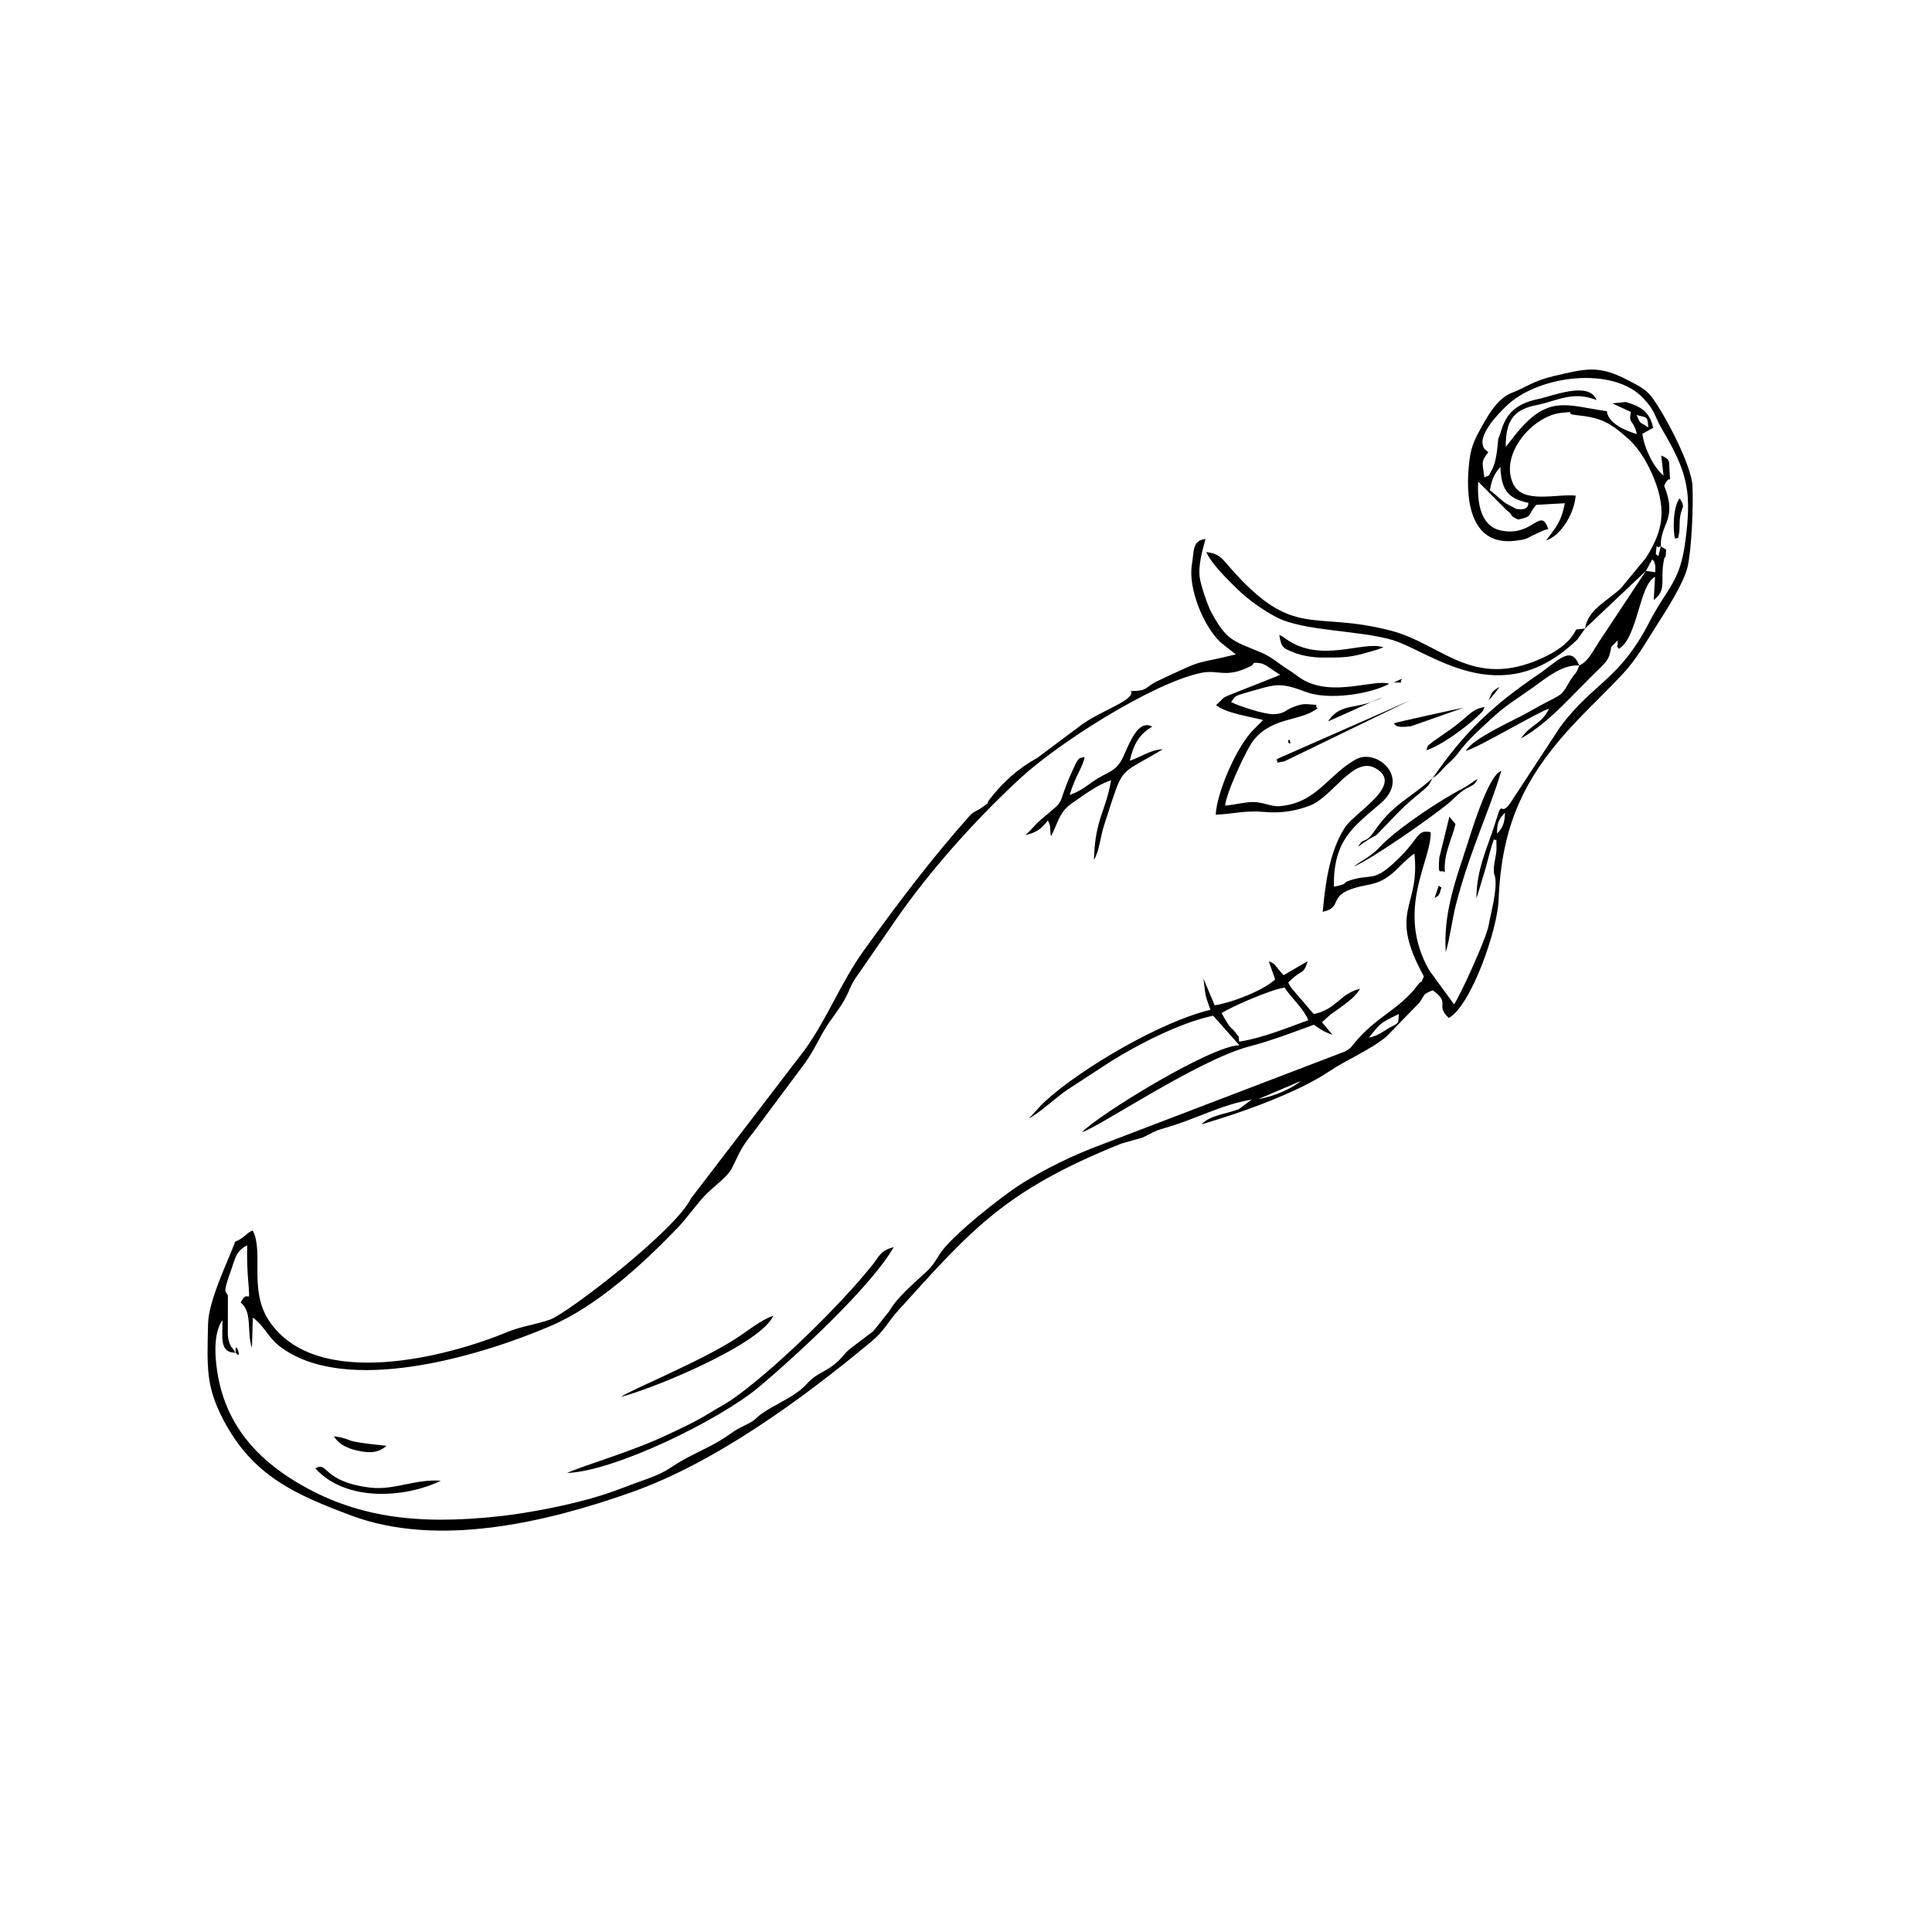 <?xml version="1.0" encoding="UTF-8"?>
<!-- Uploaded to: ICON Repo, www.svgrepo.com, Generator: ICON Repo Mixer Tools -->
<svg fill="#000000" width="800px" height="800px" version="1.1" viewBox="144 144 512 512" xmlns="http://www.w3.org/2000/svg">
 <g fill-rule="evenodd">
  <path d="m477.46 435.27 11.316-4.809c-2.352 1.984-7.359 4.203-11.316 4.809zm29.305-16.266c3.195-4.016 2.867-3.789 7.926-6.277-0.117 3.172-0.09 2.16-2.996 3.945-1.688 1.031-2.5 1.766-4.93 2.332zm33.957-54.07c0-3.023 0.566-3.867 2.113-5.594-0.07 2.856-0.625 4.047-2.113 5.594zm-74.441-34.059c2.637 2.133 8.68 2.957 12.465 3.945l-2.25 2.242c-4.633 4.312-10.086 17.086-10.312 22.84 4.852-0.199 7.617-1.199 13.062-0.715 4.422 0.387 8.5-0.348 12.031-1.754 5.902-2.359 11.414-13.043 17.176-9.879 7.992 4.383-5.394 11.613-8.055 15.77-4.086 6.367-5.195 14.914-5.859 22.324 6.246-1.449-0.141-4.93 12.129-7.18 6.219-1.152 7.734-5.137 12.16-8.281 1.625 14.668-7.18 14.797 2.519 32.59-1.348 2.996-0.109 0.246-1.727 2.391-4.879 6.484-11.039 8.27-16.82 15.422-1.438 1.797-0.734 0.871-2.184 1.992l-64.266 24.574c-8.113 3.004-15.203 6.508-21.77 10.621-4.75 2.977-18.703 13.906-21.602 18.656-1.16 1.883-1.797 2.984-3.5 4.602-3.273 3.094-7.477 6.445-9.809 10.422l-3.57 4.492c-0.16 0.18-0.586 0.715-0.742 0.883l-5.988 4.531c-1.934 1.559-1.816 2.203-4.055 4.047-1.902 1.559-2.965 1.875-4.938 3.133-2.031 1.301-2.527 2.398-4.273 3.809-2.688 2.191-6.981 4.047-9.996 6.117-2.461 1.695-1.172 1.527-4.82 3.312-2.738 1.328-2.777 1.578-5.008 3.055-3.481 2.32-6.734 3.629-10.504 5.652-4.215 2.269-4.801 3.531-10.613 5.555-4.441 1.539-6.992 2.719-11.812 4.246-7.715 2.441-18.773 4.621-26.906 5.516-21.977 2.43-38.402 0.309-53.973-9.086-10.691-6.445-18.309-15.164-20.68-27.918-0.742-3.996-1.527-11.246 1.172-14.957 0.031 4.492-0.902 8.719 3.519 8.637-0.426-4.543 2.461 3.816-0.715-0.953-0.465-0.695-0.445-0.316-0.852-1.359-0.645-1.617-0.547-2.637-0.535-4.453l0.012-8.301c-0.355-1.566-1.727 0.297 0.914-7.031 0.375-1.051 0.883-2.746 1.301-3.59 0.812-1.668 2.398-2.59 2.906-2.738-0.078 2.668-0.012 6.031 0.207 8.668 0.715 8.719 0.141 2.141-1.934 6.465 3.203 2.539 1.527 7.734 2.984 12.039l0.219-8.043c2.867 1.965 4.106 5.266 7.043 7.539 17.336 13.367 52.961 2.766 71.863-5.316 12.527-5.356 24.754-16.73 33.73-26.082 2.391-2.488 4.613-5.723 7.012-8.332 1.926-2.102 6.117-5.059 7.25-7.281 2.25-4.422 2.289-5.336 5.731-9.609l13.109-17.574c2.637-3.559 3.293-5.277 5.453-9.094 1.836-3.262 4.383-6 6.051-9.281 1.152-2.281 1.152-2.906 2.418-4.828l9.262-13.398c9.363-13.934 22.164-28.355 34.582-39.777 10.086-9.293 34.523-24.863 47.504-27.77 5.019-1.129 6.613 1.578 13.469-1.855 1.23-0.625-0.109-1.172 2.707-0.734 1.191 0.188 3.512 2.16 5.129 3.043-0.18 0.117-0.484 0-0.586 0.238l-13.328 5.277c-0.168 0.09-0.387 0.168-0.555 0.27-0.16 0.09-0.375 0.18-0.527 0.277l-2.023 1.973zm113.92-35.586 1.656-3.074c0.684 0.922 0.297-0.16 0.805 1.625 0.059 0.246 0.012 1.34-0.012 1.805zm3.938-6.527-0.656 2.648c-0.605-0.98-0.812 0.289-0.586-1.586 0.27-2.113-0.168-0.348 1.238-1.062zm-35.109-11.496c-0.051 0.039 0.328 2.262-3.223 1.586-0.02 0-2.559-1.34-2.629-1.387-1.43-0.973-2.957-2.559-4.344-3.531 0.457-2.469 0.891-4.098 2.785-6.199 0.27 6.129 1.934 8.34 7.41 9.531zm31.777-19.984c-2.203-1.617-1.875-0.438-3.106-3.301 2.867 0.754 2.906 0.238 3.106 3.301zm-16.742 53.277 16.137-15.273-12.547 18.953c-1.43 2.141-2.816 5.176-5.148 6.109-0.871 2.629-1.109 1.816-2.41 4.055-2.914 5.027-1.875 3.023-11.117 8.359-3.629 2.094-14.469 6.742-16.551 10.254 3.769-1.102 19.219-10.383 22.086-11.207-2.062 4.266-4.84 4.047-7.449 7.902 7.656-4.273 13.883-11.902 20.52-18.25 2.848-2.707 2.875-3.234 3.43-6.039l1.676-1.715c0.012 0.129-0.02 0.426-0.012 0.566 0.16 1.605-0.645 0.141 0.289 1.688 5.086-2.914 5.414-17.066 9.641-19.07l-0.348 6.098c3.324-2.398 1.895-5.039 2.481-9.281 0.594-4.184 0.574 0.129 0.805-4.035l-1.41-0.914c-0.18-6.188 4.504-6.961 0.883-16.047 1.785-3.859 1.668 0.914 1.398-4.363-0.098-2.184 0.199-2.629-2.172-3.629l0.605 5.336c-2.629-2.211-5.078-7.211-5.613-11.078l2.867-1.617c-0.941-4.383-3.422-5.684-7.25-6.832l-3.582 0.367 4.93 2.281c-0.715 3.324 0.715 1.914 1.578 5.871-3.144-0.941-7.688-2.945-7.934-6.078-11.316-1.617-15.969-4.723-25.27 7.516l-1.141 1.457c-0.09 0.117-0.27 0.336-0.406 0.496 0.012-6.574 1.746-9.828 8.055-11.059 5.562-1.09 9.641-3.898 15.988-1.367-1.855-5.156-11.883-0.98-15.492-0.246-9.363 1.902-9.195 7.856-10.523 10.512-0.09 0.168-0.238 5.445-1.578 8.023-1.496 2.906-0.742 1.34-2.102 2.223-0.496-4.047-1.012-4.016 1.051-6.695l-0.992-0.805c-2.449-3.344 3.731-9.43 5.644-11.316 8.527-8.391 28.789-10.809 36.645-1.914 1.578 1.785 2.16 2.578 3.203 4.918 1.141 2.539 1.516 2.965 2.828 5.285 5.562 9.848 6.496 15.023 4.918 27.184-1.469 11.344-4.691 12.207-9.648 21.809-7.875 15.254-14.617 15.77-23.453 27.5l-13.41 20.441c-2.719 3.711-1.895-1.539-3.66 4.375-2.082 6.953-5.266 12.805-5.227 20.816l2.262-7.496c0.645-2.191 1.598-6.328 2.41-8.281 0.555 1.09 0.625-1.516 0.645 2.41 0.012 2.301-1.129 4.918-0.566 7.109 0.02 0.098 0.141 0.297 0.16 0.406 0.715 3.391-1.102 9.629-1.676 12.922-0.625 3.559-7.598 18.766-9.172 20.965l-6.555-8.977c-9.172-16.035 0.695-29.348 0.367-36.656-4.156-0.785-2.559 1.855-10.402 8.746-4.871 4.273-5.504 2.379-10.621 3.918-2.977 0.891-0.207 0.941-4.641 1.785-0.148-12.527 5.266-15.879 12.535-22.215 7.816-6.812-1.27-14.539-6.695-11.523-7.418 4.125-10.402 11.562-20.121 12.398-2.481 0.219-4.344-1.109-7.199-1.09-2.34 0.031-4.789 0.742-7.34 0.953 0.227-3.234 5.723-15.145 7.625-17.445 5.148-6.227 12.527-4.828 16.879-8.371-1.219-0.871 1.367-0.805-2.617-1.062-1.398-0.09-2.418 0.219-3.629 0.676-2.359 0.871-2.441 1.836-5.285 1.973-2.547 0.117-9.344-2.172-11.375-3.203 1.141-1.586 0.812-1.605 4.066-2.527 7.625-2.133 8.469-2.926 15.699-0.18 6.098 2.312 17.117 0.574 22.137-2.141-3.859-1.34-14.914 3.559-22.891-1.102-1.43-0.832-2.559-1.855-3.867-2.648-3.016-1.844-3.988-3.195-7.438-4.641-7.25-3.035-8.906-3.055-12.953-10.543-0.961-1.773-2.816-7.16-3.086-9.324-0.426-3.312 0.824-7.469 1.539-10.098-3.57 0.316-2.996 3.203-3.602 6.703-1.07 6.188 3.004 16.441 7.695 20.758l3.926 3.094c-12.148 3.016-7.141 0.676-20.551 6.981-3.797 1.785-2.469 2.688-7.25 2.746 1.32 2.262-7.508 5.027-12.785 8.727l-12.039 8.996c-5.195 2.856-9.023 6.406-12.508 10.828-1.637 2.082 0.785 0.199-1.926 2.16-1.875 1.367-2.152 0.863-3.777 2.688-9.898 11.148-18.961 23.148-27.699 35.297-6.168 8.578-9.602 17.922-15.668 26.352l-30.129 39.344c-4.312 8.777-33.023 30.656-37.371 32.164-3.738 1.301-7.773 1.824-11.277 3.281-15.621 6.508-50.918 15.867-63.324-3.133-5.277-8.082-1.238-18.098-4.215-23.754-1.645 0.594-2.102 1.945-4.641 2.957-2.004 5.414-7.043 15.52-7.191 21.77-0.277 11.703-0.586 16.641 4.117 25.578 7.773 14.777 19.062 19.688 33.711 25.191 23 8.648 51.652 1.934 74.43-6.141 22.227-7.863 45.473-24.883 63.48-39.879 3.621-3.023 4.402-5.227 7.109-8.223 19.586-21.648 28.316-31.875 59.168-44.281l5.652-1.598c1.992-0.961 3.152-1.773 5.664-2.469 8.41-2.359 15.086-6.258 23.227-7.586l-3.402 2.527c-2.984 1.191-7.934 1.676-9.816 4.027 3.086-0.973 5.754-1.766 8.746-2.785 7.984-2.707 18.379-6.793 25.062-11.277 4.82-3.234 10.594-5.504 15.086-9.164l8.758-9.004c1.734-2.461 0.742-2.113 3.551-3.293 4.981 3.512 0.438 3.789 4.273 7.34 6-3.461 12.895-23.477 13.18-31.211 0.684-18.039 5.801-29.992 15.73-41.941 5.285-6.356 11.324-11.793 16.957-17.793 4.074-4.332 6.109-8.312 9.324-13.289 2.359-3.66 7.051-11.008 8.055-15.234 1.102-4.699 1.586-16.375 1.309-21.648-0.289-5.305-6.973-18.258-10.699-23.355-1.637-2.231-4.055-3.352-6.625-4.68-7.586-3.918-10.969-2.945-19.32-0.992-5.703 1.34-7.43 3.016-11.156 4.434-3.539 1.34-5.988 5.285-7.856 8.68-1.516 2.758-2.828 4.852-3.363 8.688-1.418 10.324-0.129 23.375 12.051 21.867 2.481-0.309 2.809-0.398 4.402-1.309l3.234-1.488c0.207-0.07 0.883-0.227 1.141-0.328-2.16-6.117-3.945 2.231-12.613 0.387-5.156-1.09-6.316-6.973-5.961-12.922l7.41 7.438c2.539 2.012 0.277 1.199 3.152 2.598 4.106-0.832 2.371-1.191 4.852-3.898l7.547-0.426c-1.012 5.156-2.527 6.566-4.988 9.867 4.008-1.281 7.488-7.211 7.856-11.883-5.047-0.547-13.992 2.289-16.551-3.086-3.719-7.805 5.066-18.039 12.754-18.852 4.84-0.504 0.199 0.199 4.008 0.605 6.199 0.656 8.707 1.715 13.824 6.367 3.195 2.894 5.801 7.606 7.359 12.148 2.836 8.242 0.871 13.496-2.828 19.379l-6.606 8.004c-3.68 3.453-8.758 5.625-9.461 10.641z"/>
  <path d="m467.75 412.48c2.766-1.785 13.109-6.277 16.68-6.754 1.805 2.797 5 5.465 6.277 8.637-5.426 1.945-11.93 4.691-18.316 5.684-0.348-2.637 0.504-0.277-0.812-2.191-1.238-1.824-1.258-0.547-3.828-5.375zm14.172-8.926c-2.836 2.746-11.148 6.109-16.016 6.863l-2.977-7.062c0.695 5.742 0.418 3.945 1.844 8.27-12.406 2.836-33.77 15.086-43.777 24.207-1.863 1.707-2.707 3.016-4.375 4.551 2.418-1.051 7.141-5.484 10.246-7.598l11.711-7.625c6.723-4.203 18.07-10.137 26.918-11.992l6.961 7.844c-7.598 0.059-37.863 18.785-41.684 23.02 4.203-1.172 30.684-19.152 44.352-22.73 6.059-1.586 11.922-3.867 17.039-5.731 1.539 0.992 2.668 1.953 4.938 2.617l-2.777-3.281 2.281-2.055c1.051-0.762 1.676-1.129 2.828-2.004 2.012-1.527 3.769-2.746 5-4.82-5.582 1.418-6.039 5.336-12.27 6.723l-5.742-6.695c-0.812-1.141-0.27-0.258-1.012-1.656 3.668-3.84 3.977-1.805 5.117-5.664l-6.356 3.699c-2.914-3.144-1.926-2.875-3.918-3.668l1.668 4.781z"/>
  <path d="m564.07 310.57-2.359 0.258c-1.824 3.668-5.367 5.93-9.262 7.688-18.297 8.203-26.402-3.848-39.68-7.34-21.332-5.625-25.875 2.809-43.34-17.375-1.855-2.141-2.398-3.004-5.742-3.512 1.328 3.164 5.961 7.606 8.293 9.898 2.547 2.519 6.664 5.504 10.344 7.41 7.121 3.668 21.402 3.391 30.406 5.93 10.164 2.856 28.781 19.746 49.289-0.051l2.055-2.906z"/>
  <path d="m294.31 534.36c12.793-0.504 40.465-14.152 50.668-22.672 9.719-8.113 29.973-26.777 35.871-37.211-3.621 1.062-3.559 2.102-5.516 4.57-8.488 10.723-26.688 28.512-37.547 35.961-1.863 1.281-3.629 2.133-5.555 3.344-3.731 2.332-7.199 3.918-11.742 6.051-9.422 4.441-22.512 8.164-26.184 9.957z"/>
  <path d="m427.47 354.66c1.605-5.297 3.582-7.496 3.957-10.055-1.605 0.504-1.379-0.594-3.789 4.91-3.758 8.57-0.762 5.812-7.32 11.297-2.312 1.934-2.894 3.066-4.582 4.484 2.836-0.594 4.305-1.688 5.949-3.867 0.922 1.359 0.477 2.906 0.863 4.184 2.004-3.879 2.055-6.379 5.762-8.906 2.766-1.883 6.574-4.84 10.137-5.91-1.477 8.559-4.203 9.996-4.543 21.066 1.41-2.16 1.707-6.199 2.707-9.203 1.062-3.215 1.895-6.012 3.004-9.125 2.184-6.117 3.41-5.484 12.527-10.949-3.023-0.012-5.652 2.004-8.738 3.016 1-4.484 2.617-7.09 5.969-9.055-4.473-2.281-6.644 6.606-8.41 9.332-1.617 2.488-3.086 2.629-6.129 4.461-2.57 1.559-4.008 3.184-7.367 4.324z"/>
  <path d="m523.68 350.21c1.875-1.219 2.668-2.578 4.144-3.887 4.184-3.731 1.129-2.629 12.336-12.715 3.164-2.836 6.625-4.949 10.234-7.516 2.875-2.055 7.625-6.117 12.121-5.731-2.191-5.625-5.754-1.09-10.723 2.281-12.664 8.598-19.844 15.609-28.117 27.57z"/>
  <path d="m527.14 396.29c1.07-3.41 1.688-8.551 2.637-12.309 3.621-14.281 9.324-26.035 12.07-35.672-3.512 1.043-8.211 17.098-9.512 21.035-2.738 8.301-5.859 17.059-5.195 26.945z"/>
  <path d="m308.6 514.19c10.324-2.816 37.262-14.293 40.324-21.5-3.172 1.023-6.922 4.106-9.758 5.949-9.867 6.387-28.633 13.926-30.566 15.551z"/>
  <path d="m241.99 538.22c-12.734-1.605-10.918-7.043-14.441-5.098 8.223 9.066 23.969 7.805 33.273 3.293-6.723-0.547-12.426 2.617-18.832 1.805z"/>
  <path d="m502.7 373.66c4.633-1.824 20.352-12.844 25.152-16.77 1.172-0.953 2.352-2.359 3.938-3.43 2.023-1.367 2.906-1.062 3.777-2.977-1.617 0.785-1.566 1.18-3.731 2.332-6.445 3.422-15.879 9.68-21.016 14.48-1.605 1.496-1.598 1.875-3.809 3.492-1.598 1.172-2.785 1.727-4.312 2.875z"/>
  <path d="m494.59 318.26c5.82 0 7.18 0.012 12.555-1.566 0.18-0.059 1.637-0.477 1.934-0.566l1.559-0.586c-5.562-1.844-16.484 4.434-25.906-2.25-1.23-0.871 0-0.148-1.715-1.043 0.574 3.363 0.871 3.441 3.769 4.633 2.203 0.902 5.086 1.379 7.805 1.379z"/>
  <path d="m521.97 342.82c3.668-1.031 10.465-6.039 13.488-8.906 0.18-0.18 0.742-0.656 0.902-0.844 1.172-1.348 0.031 0.336 1.09-1.695-3.215 0.457-3.996 2.082-8.074 5.207l-5.691 4.008c-2.023 1.734-0.863 0.199-1.715 2.231z"/>
  <path d="m523.68 350.21c-6.438 5.652-10.492 6.883-15.312 13.855-2.875 4.164-2.828 1.398-4.453 4.332 8.031-5.84 0.914 0.902 10.027-8.469 2.269-2.332 2.996-2.945 5.008-4.66 0.832-0.715 1.934-1.566 2.738-2.332 1.41-1.348 0.566-0.398 1.992-2.727z"/>
  <path d="m482.18 345.43c1.172 0.504-1.27 1.012 2.203 0.328l33.281-16.145-34.969 15.402c-0.117 0.09-0.348 0.277-0.516 0.418z"/>
  <path d="m232.53 524.61s0.992 2.676 6.168 3.816c3.688 0.824 5.742 0.445 7.734-1.258-13.785-1.469-7.211-1.438-13.906-2.559z"/>
  <path d="m526.91 375.14c-0.445-4.781 2.062-9.242 2.809-12.754-0.586-0.703-1.16-1.367-1.617-1.953l-2.688 10.918c-0.348 5.277 0.238 2.848 1.496 3.789z"/>
  <path d="m513.39 335.67c0.516 0.426 0.148 1.348 4.562 0.785l13.926-4.91c-1.863 0.328-17.969 3.906-18.484 4.125z"/>
  <path d="m587.93 286.79c1.656-0.891 0.398 1.18 0.992-1.191 0.27-1.051 0.141-2.785 0.246-3.969 0.336-3.641 1.707-2.785-0.039-5.594-1.895 2.5-1.785 9.086-1.199 10.75z"/>
  <path d="m495.97 335.17 14.617-6.527c-6.586 3.699-11.258 1.258-14.617 6.527z"/>
  <path d="m524.16 382.01c0.664-0.547 1.051-0.348 1.438-1.516 0.723-2.184 0.207-0.953-0.297-1.836z"/>
  <path d="m538.53 329.57c1.238-1.281 1.754-2.102 2.906-3.559-2.242 1.289-1.926 1.328-2.906 3.559z"/>
  <path d="m513.34 324.88c3.172-0.117 1.23 0.426 2.231-1.031z"/>
  <path d="m485.39 340.58c-0.012 0.375 0.703 0.824 0.527-0.012-0.168-0.773-0.496-0.715-0.527 0.012z"/>
  <path d="m547.07 339.73-2.805 1.754z"/>
  <path d="m502.7 373.66-1.727 2.164z"/>
 </g>
</svg>
